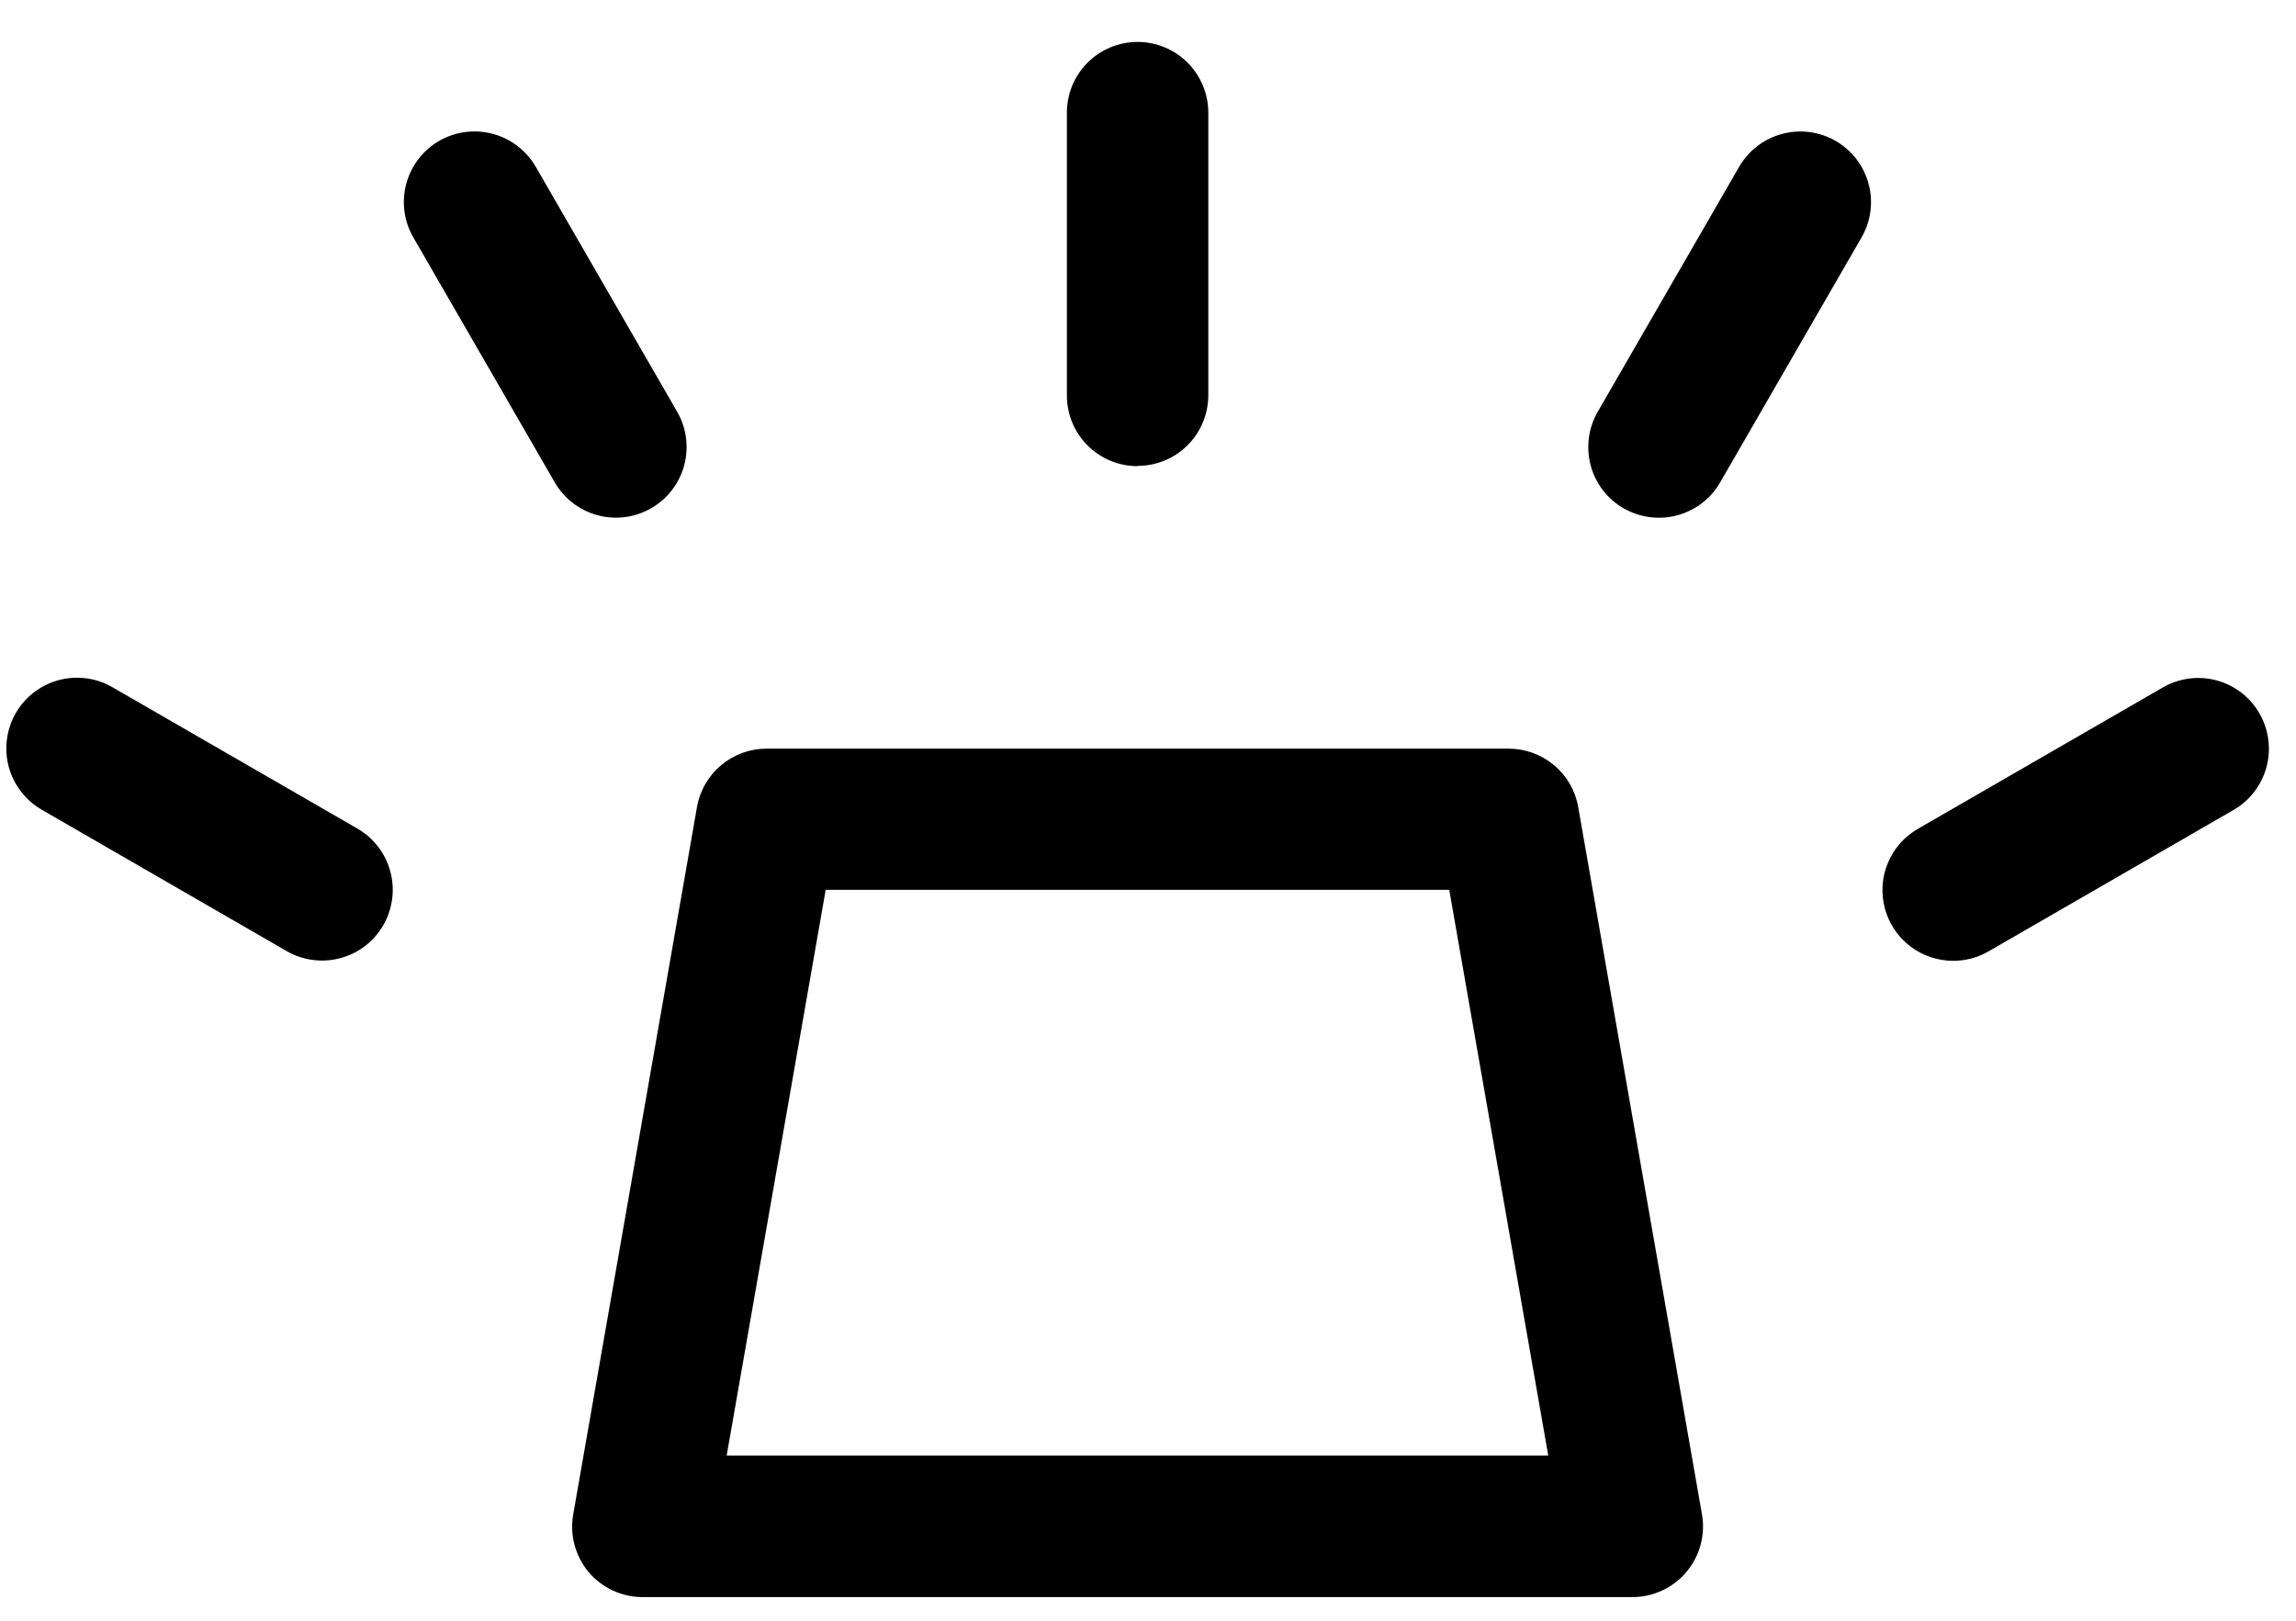 <svg width="34" height="24" viewBox="0 0 34 24" fill="none" xmlns="http://www.w3.org/2000/svg">
<path d="M8.714 23.277C8.812 23.393 8.935 23.487 9.073 23.552C9.211 23.616 9.362 23.65 9.514 23.65H24.172C24.325 23.65 24.476 23.617 24.614 23.552C24.753 23.488 24.876 23.394 24.974 23.276C25.072 23.16 25.144 23.022 25.183 22.875C25.223 22.727 25.23 22.573 25.203 22.422L23.371 11.952C23.329 11.709 23.202 11.489 23.013 11.331C22.825 11.173 22.586 11.086 22.34 11.086H11.352C11.106 11.086 10.867 11.173 10.679 11.331C10.49 11.489 10.363 11.709 10.321 11.952L8.489 22.422C8.462 22.572 8.468 22.727 8.507 22.874C8.546 23.022 8.617 23.159 8.714 23.277ZM12.227 13.177H21.461L22.927 21.553H10.761L12.227 13.177Z" fill="black"/>
<path d="M16.846 6.899C16.983 6.899 17.12 6.872 17.247 6.819C17.374 6.767 17.489 6.69 17.587 6.592C17.684 6.495 17.761 6.38 17.813 6.253C17.866 6.126 17.893 5.989 17.893 5.852V1.668C17.893 1.39 17.782 1.124 17.586 0.928C17.39 0.731 17.123 0.621 16.846 0.621C16.568 0.621 16.302 0.731 16.105 0.928C15.909 1.124 15.799 1.39 15.799 1.668V5.856C15.799 5.993 15.826 6.13 15.878 6.257C15.931 6.384 16.008 6.499 16.105 6.596C16.202 6.694 16.318 6.771 16.445 6.823C16.572 6.876 16.708 6.903 16.846 6.903V6.899Z" fill="black"/>
<path d="M24.043 7.527C24.284 7.665 24.569 7.703 24.837 7.631C25.105 7.559 25.334 7.384 25.472 7.144L27.566 3.517C27.705 3.277 27.743 2.991 27.671 2.723C27.599 2.455 27.424 2.226 27.184 2.087C26.944 1.949 26.658 1.911 26.39 1.983C26.122 2.054 25.893 2.23 25.754 2.47L23.66 6.097C23.591 6.216 23.547 6.347 23.529 6.484C23.511 6.62 23.52 6.758 23.555 6.891C23.59 7.024 23.652 7.148 23.735 7.258C23.819 7.367 23.923 7.458 24.042 7.527H24.043Z" fill="black"/>
<path d="M28.924 14.228C29.108 14.228 29.288 14.18 29.447 14.088L33.075 11.994C33.316 11.855 33.491 11.626 33.563 11.358C33.635 11.09 33.597 10.804 33.458 10.563C33.32 10.323 33.091 10.147 32.823 10.075C32.554 10.003 32.269 10.041 32.028 10.18L28.4 12.274C28.2 12.389 28.044 12.567 27.956 12.78C27.867 12.993 27.852 13.229 27.912 13.452C27.971 13.675 28.103 13.871 28.286 14.012C28.469 14.152 28.693 14.228 28.924 14.228Z" fill="black"/>
<path d="M8.215 7.143C8.354 7.383 8.582 7.558 8.85 7.63C9.118 7.702 9.404 7.664 9.644 7.525C9.885 7.387 10.06 7.158 10.132 6.89C10.203 6.622 10.166 6.336 10.027 6.096L7.933 2.469C7.794 2.229 7.565 2.053 7.297 1.982C7.029 1.91 6.744 1.948 6.503 2.086C6.263 2.225 6.088 2.454 6.016 2.722C5.944 2.99 5.982 3.276 6.121 3.516L8.215 7.143Z" fill="black"/>
<path d="M0.617 11.99L4.245 14.084C4.365 14.153 4.496 14.197 4.632 14.215C4.769 14.233 4.907 14.224 5.04 14.188C5.173 14.153 5.298 14.091 5.407 14.008C5.516 13.924 5.607 13.819 5.676 13.7C5.745 13.581 5.789 13.45 5.807 13.313C5.825 13.177 5.816 13.039 5.78 12.906C5.745 12.773 5.683 12.648 5.6 12.539C5.516 12.43 5.412 12.339 5.293 12.27L1.664 10.176C1.545 10.107 1.414 10.062 1.278 10.045C1.141 10.027 1.003 10.036 0.87 10.071C0.737 10.107 0.612 10.168 0.503 10.252C0.394 10.336 0.303 10.44 0.234 10.559C0.165 10.678 0.121 10.81 0.103 10.946C0.085 11.083 0.094 11.221 0.129 11.354C0.165 11.487 0.227 11.611 0.31 11.72C0.394 11.83 0.498 11.921 0.617 11.99Z" fill="black"/>
</svg>
